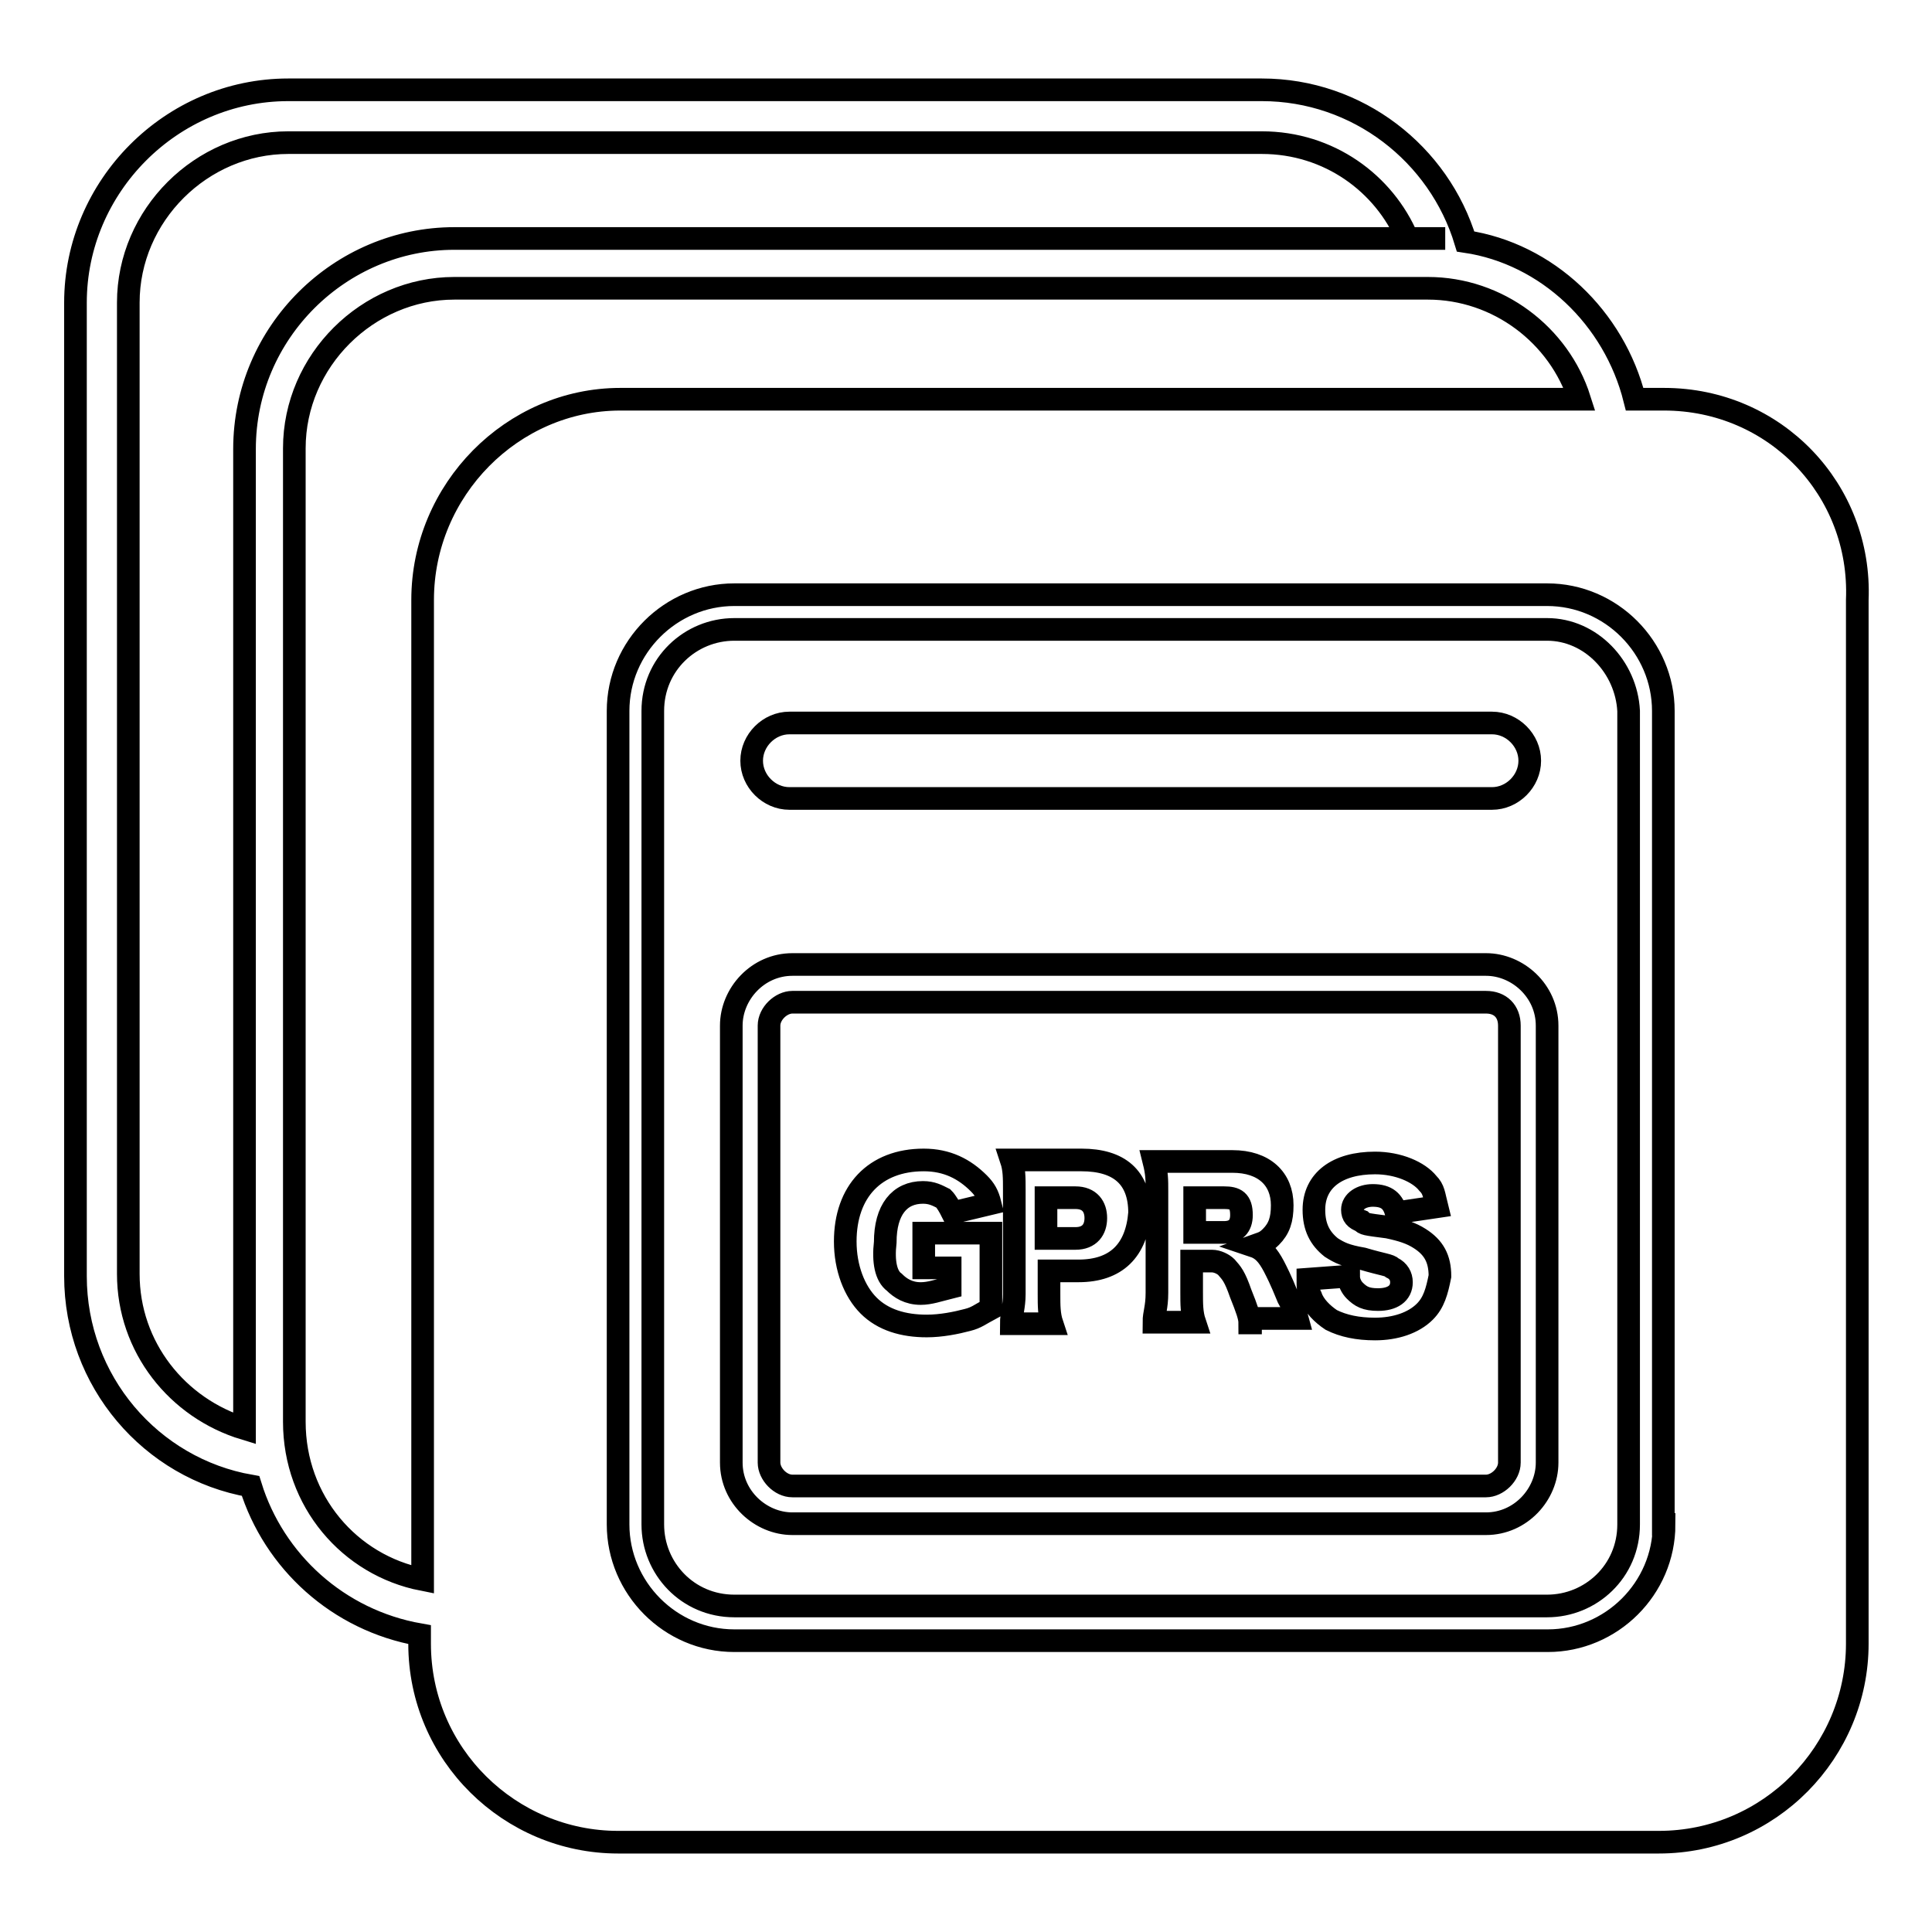 <?xml version="1.0" encoding="utf-8"?>
<!-- Svg Vector Icons : http://www.onlinewebfonts.com/icon -->
<!DOCTYPE svg PUBLIC "-//W3C//DTD SVG 1.1//EN" "http://www.w3.org/Graphics/SVG/1.1/DTD/svg11.dtd">
<svg version="1.1" xmlns="http://www.w3.org/2000/svg" xmlns:xlink="http://www.w3.org/1999/xlink" x="0px" y="0px" viewBox="0 0 256 256" enable-background="new 0 0 256 256" xml:space="preserve">
<g> <path stroke-width="3" fill-opacity="0" stroke="#000000"  d="M220.5,52.9h-3.9C213.9,42.1,205,33.6,194.2,32c-3.5-11.6-14.3-20.1-27-20.1h-129 C22.7,11.9,10,24.7,10,40.1v129c0,13.9,10,25.5,23.2,27.8c3.1,10,11.6,17.8,22.4,19.7v1.2c0,14.7,12,26.3,26.3,26.3h137.9 c14.7,0,26.3-12,26.3-26.3V79.5C246.7,64.9,235.2,52.9,220.5,52.9z M32.4,59.5v129.8c-8.9-2.7-15.4-10.8-15.4-20.5V40.1 c0-11.6,9.7-21.2,21.2-21.2h129c8.9,0,16.2,5.4,19.3,12.7h5H60.2C45.1,31.6,32.4,44,32.4,59.5L32.4,59.5z M56,79.5v129.8 c-9.7-1.9-17-10.4-17-20.9v-129c0-11.6,9.7-21.2,21.2-21.2h129c9.3,0,17.4,6.2,20.1,14.7H82.2C67.9,52.9,56,64.9,56,79.5z  M220.5,202c0,8.5-7,15.4-15.4,15.4H97.3c-8.5,0-15.4-7-15.4-15.4V94.2c0-8.5,7-15.4,15.4-15.4H205c8.5,0,15.4,7,15.4,15.4V202z  M162.2,158.7h-3.9v4.6h3.9c1.5,0,2.3-0.8,2.3-2.3C164.5,159.1,163.7,158.7,162.2,158.7z M205,83.4H97.3c-5.8,0-10.8,4.6-10.8,10.8 V202c0,5.8,4.6,10.8,10.8,10.8H205c5.8,0,10.8-4.6,10.8-10.8V94.2C215.5,88.4,210.8,83.4,205,83.4z M104.6,95.8h93.1 c2.7,0,5,2.3,5,5c0,2.7-2.3,5-5,5h-93.1c-2.7,0-5-2.3-5-5C99.6,98.1,101.9,95.8,104.6,95.8z M205,193.8c0,4.2-3.5,8.1-8.1,8.1H105 c-4.2,0-8.1-3.5-8.1-8.1v-57.9c0-4.2,3.5-8.1,8.1-8.1h91.9c4.2,0,8.1,3.5,8.1,8.1V193.8z M196.9,132.8H105c-1.5,0-3.1,1.5-3.1,3.1 v57.9c0,1.5,1.5,3.1,3.1,3.1h91.9c1.5,0,3.1-1.5,3.1-3.1v-57.9C200,134,198.8,132.8,196.9,132.8z M118.5,169.9 c0.8,0.8,1.9,1.5,3.5,1.5c1.2,0,2.3-0.4,3.9-0.8V168h-3.5v-4.6h8.9v10c-1.5,0.8-1.9,1.2-3.1,1.5c-1.5,0.4-3.5,0.8-5.4,0.8 c-3.1,0-5.8-0.8-7.7-2.7c-1.9-1.9-3.1-5-3.1-8.5c0-6.6,3.9-10.8,10.4-10.8c3.1,0,5.4,1.2,7.3,3.1c0.8,0.8,1.2,1.5,1.5,2.7l-5,1.2 c-0.4-0.8-0.8-1.5-1.2-1.9c-0.8-0.4-1.5-0.8-2.7-0.8c-3.1,0-5,2.3-5,6.6C117,167.2,117.4,169.1,118.5,169.9L118.5,169.9z  M142.9,168.4H139v3.1c0,1.5,0,2.7,0.4,3.9H134c0-1.2,0.4-2.3,0.4-3.9v-13.9c0-1.5,0-2.7-0.4-3.9h9.3c5,0,7.7,2.3,7.7,7 C150.6,165.7,147.9,168.4,142.9,168.4L142.9,168.4z M165.6,175.3c0-0.8-0.4-1.9-1.2-3.9c-0.8-2.3-1.2-2.7-1.9-3.5 c-0.4-0.4-1.2-0.8-1.9-0.8h-2.7v4.2c0,1.5,0,2.7,0.4,3.9h-5.4c0-1.2,0.4-1.9,0.4-3.9v-13.5c0-1.5,0-2.3-0.4-3.9h10.4 c4.2,0,6.6,2.3,6.6,5.8c0,1.9-0.4,3.1-1.5,4.2c-0.8,0.8-1.2,0.8-2.3,1.2c1.2,0.4,1.9,1.2,2.7,2.7c0.4,0.8,0.8,1.5,1.9,4.2 c0.4,0.8,0.8,1.2,1.2,2.7h-6.2V175.3z M188.8,173.8c-1.5,1.5-3.9,2.3-6.6,2.3c-2.3,0-4.2-0.4-5.8-1.2c-1.2-0.8-2.3-1.9-2.7-3.1 c-0.4-0.8-0.4-1.2-0.4-2.3l5.4-0.4c0,0.8,0.4,1.5,0.8,1.9c0.8,0.8,1.5,1.2,3.1,1.2c1.9,0,3.1-0.8,3.1-2.3c0-0.8-0.4-1.5-1.2-1.9 c-0.4-0.4-1.2-0.4-3.9-1.2c-2.3-0.4-3.1-0.8-4.2-1.5c-1.5-1.2-2.3-2.7-2.3-5c0-3.9,3.1-6.2,8.1-6.2c3.1,0,5.8,1.2,7,2.7 c0.8,0.8,0.8,1.5,1.2,3.1l-5.4,0.8c-0.4-1.5-1.2-2.3-3.1-2.3c-1.5,0-2.7,0.8-2.7,1.9c0,0.8,0.4,1.2,1.2,1.5 c0.4,0.4,0.4,0.4,3.5,0.8c1.9,0.4,3.1,0.8,4.2,1.5c1.9,1.2,2.7,2.7,2.7,5C190.4,171.1,190,172.6,188.8,173.8L188.8,173.8z  M142.5,158.7h-3.9v5.4h3.9c1.9,0,2.7-1.2,2.7-2.7C145.2,159.9,144.4,158.7,142.5,158.7z"/></g>
</svg>